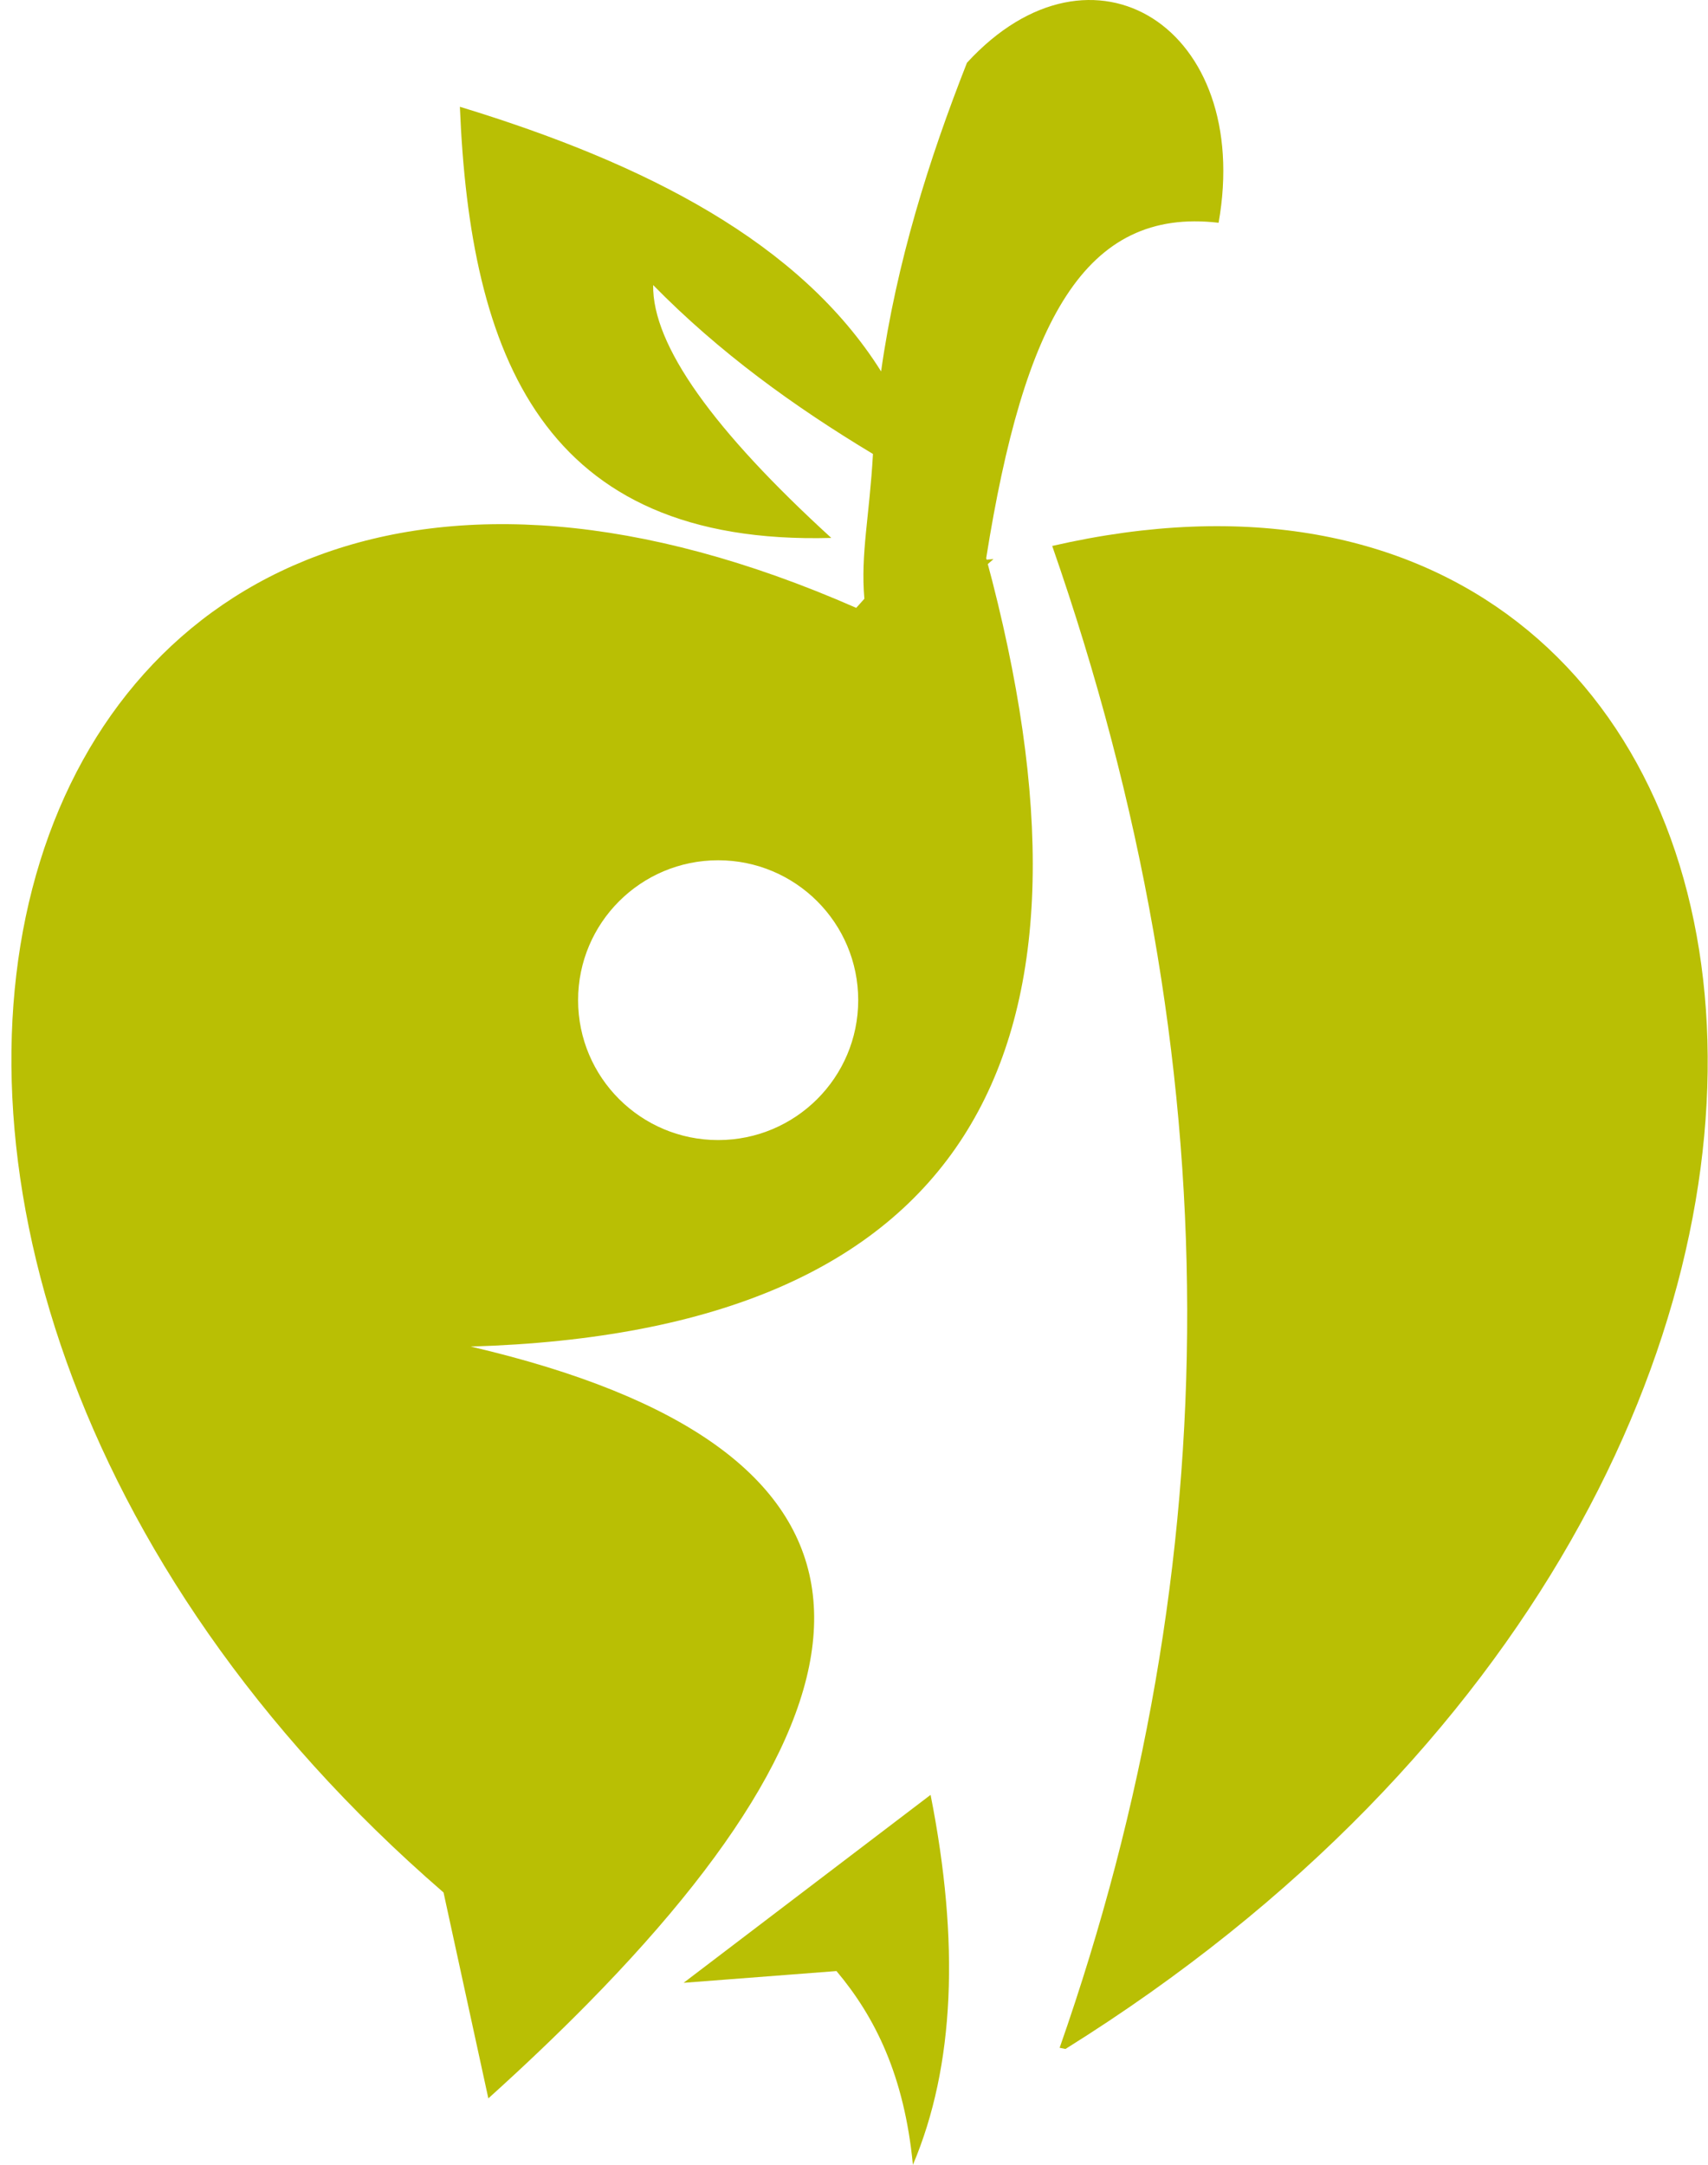 <svg width="146" height="185" viewBox="0 0 146 185" fill="none" xmlns="http://www.w3.org/2000/svg">
<path fill-rule="evenodd" clip-rule="evenodd" d="M58.435 169.442L71.502 168.438C74.787 172.339 77.303 177.367 78.035 185C81.616 176.553 82.037 165.956 79.546 153.381L58.435 169.442Z" fill="#B9BF04"/>
<path fill-rule="evenodd" clip-rule="evenodd" d="M89.943 46.654C105.363 90.879 105.08 133.612 90.579 174.993L91.075 175.097C171.507 124.901 157.01 31.253 89.943 46.654Z" fill="#B9BF04"/>
<path fill-rule="evenodd" clip-rule="evenodd" d="M84.436 48.205L84.922 47.778C84.729 47.79 84.532 47.809 84.335 47.824C84.323 47.781 84.31 47.735 84.301 47.692C87.525 27.462 92.717 17.692 104.166 19.037C107.101 2.435 93.409 -6.35 82.655 5.365C79.401 13.631 76.629 22.44 75.316 31.738C68.426 20.754 55.272 13.99 39.311 9.125C40.178 30.307 46.327 46.648 71.059 45.969C60.988 36.769 55.755 29.502 55.832 24.36C61.483 30.119 67.869 34.736 74.621 38.794C74.326 44.104 73.553 47.342 73.886 51.169C73.652 51.433 73.418 51.694 73.19 51.946C-1.149 19.307 -26.757 105.764 37.914 161.723L41.744 179.318C44.817 176.547 47.65 173.847 50.234 171.224C77.872 143.164 77.106 123.672 40.237 115.071C82.717 113.809 95.206 90.249 84.827 49.679C84.701 49.191 84.569 48.697 84.436 48.202V48.205ZM61.388 97.425C54.774 97.425 49.416 92.074 49.416 85.47C49.416 78.866 54.774 73.515 61.388 73.515C68.001 73.515 73.36 78.866 73.36 85.47C73.36 92.074 68.001 97.425 61.388 97.425Z" fill="#B9BF04"/>
</svg>
